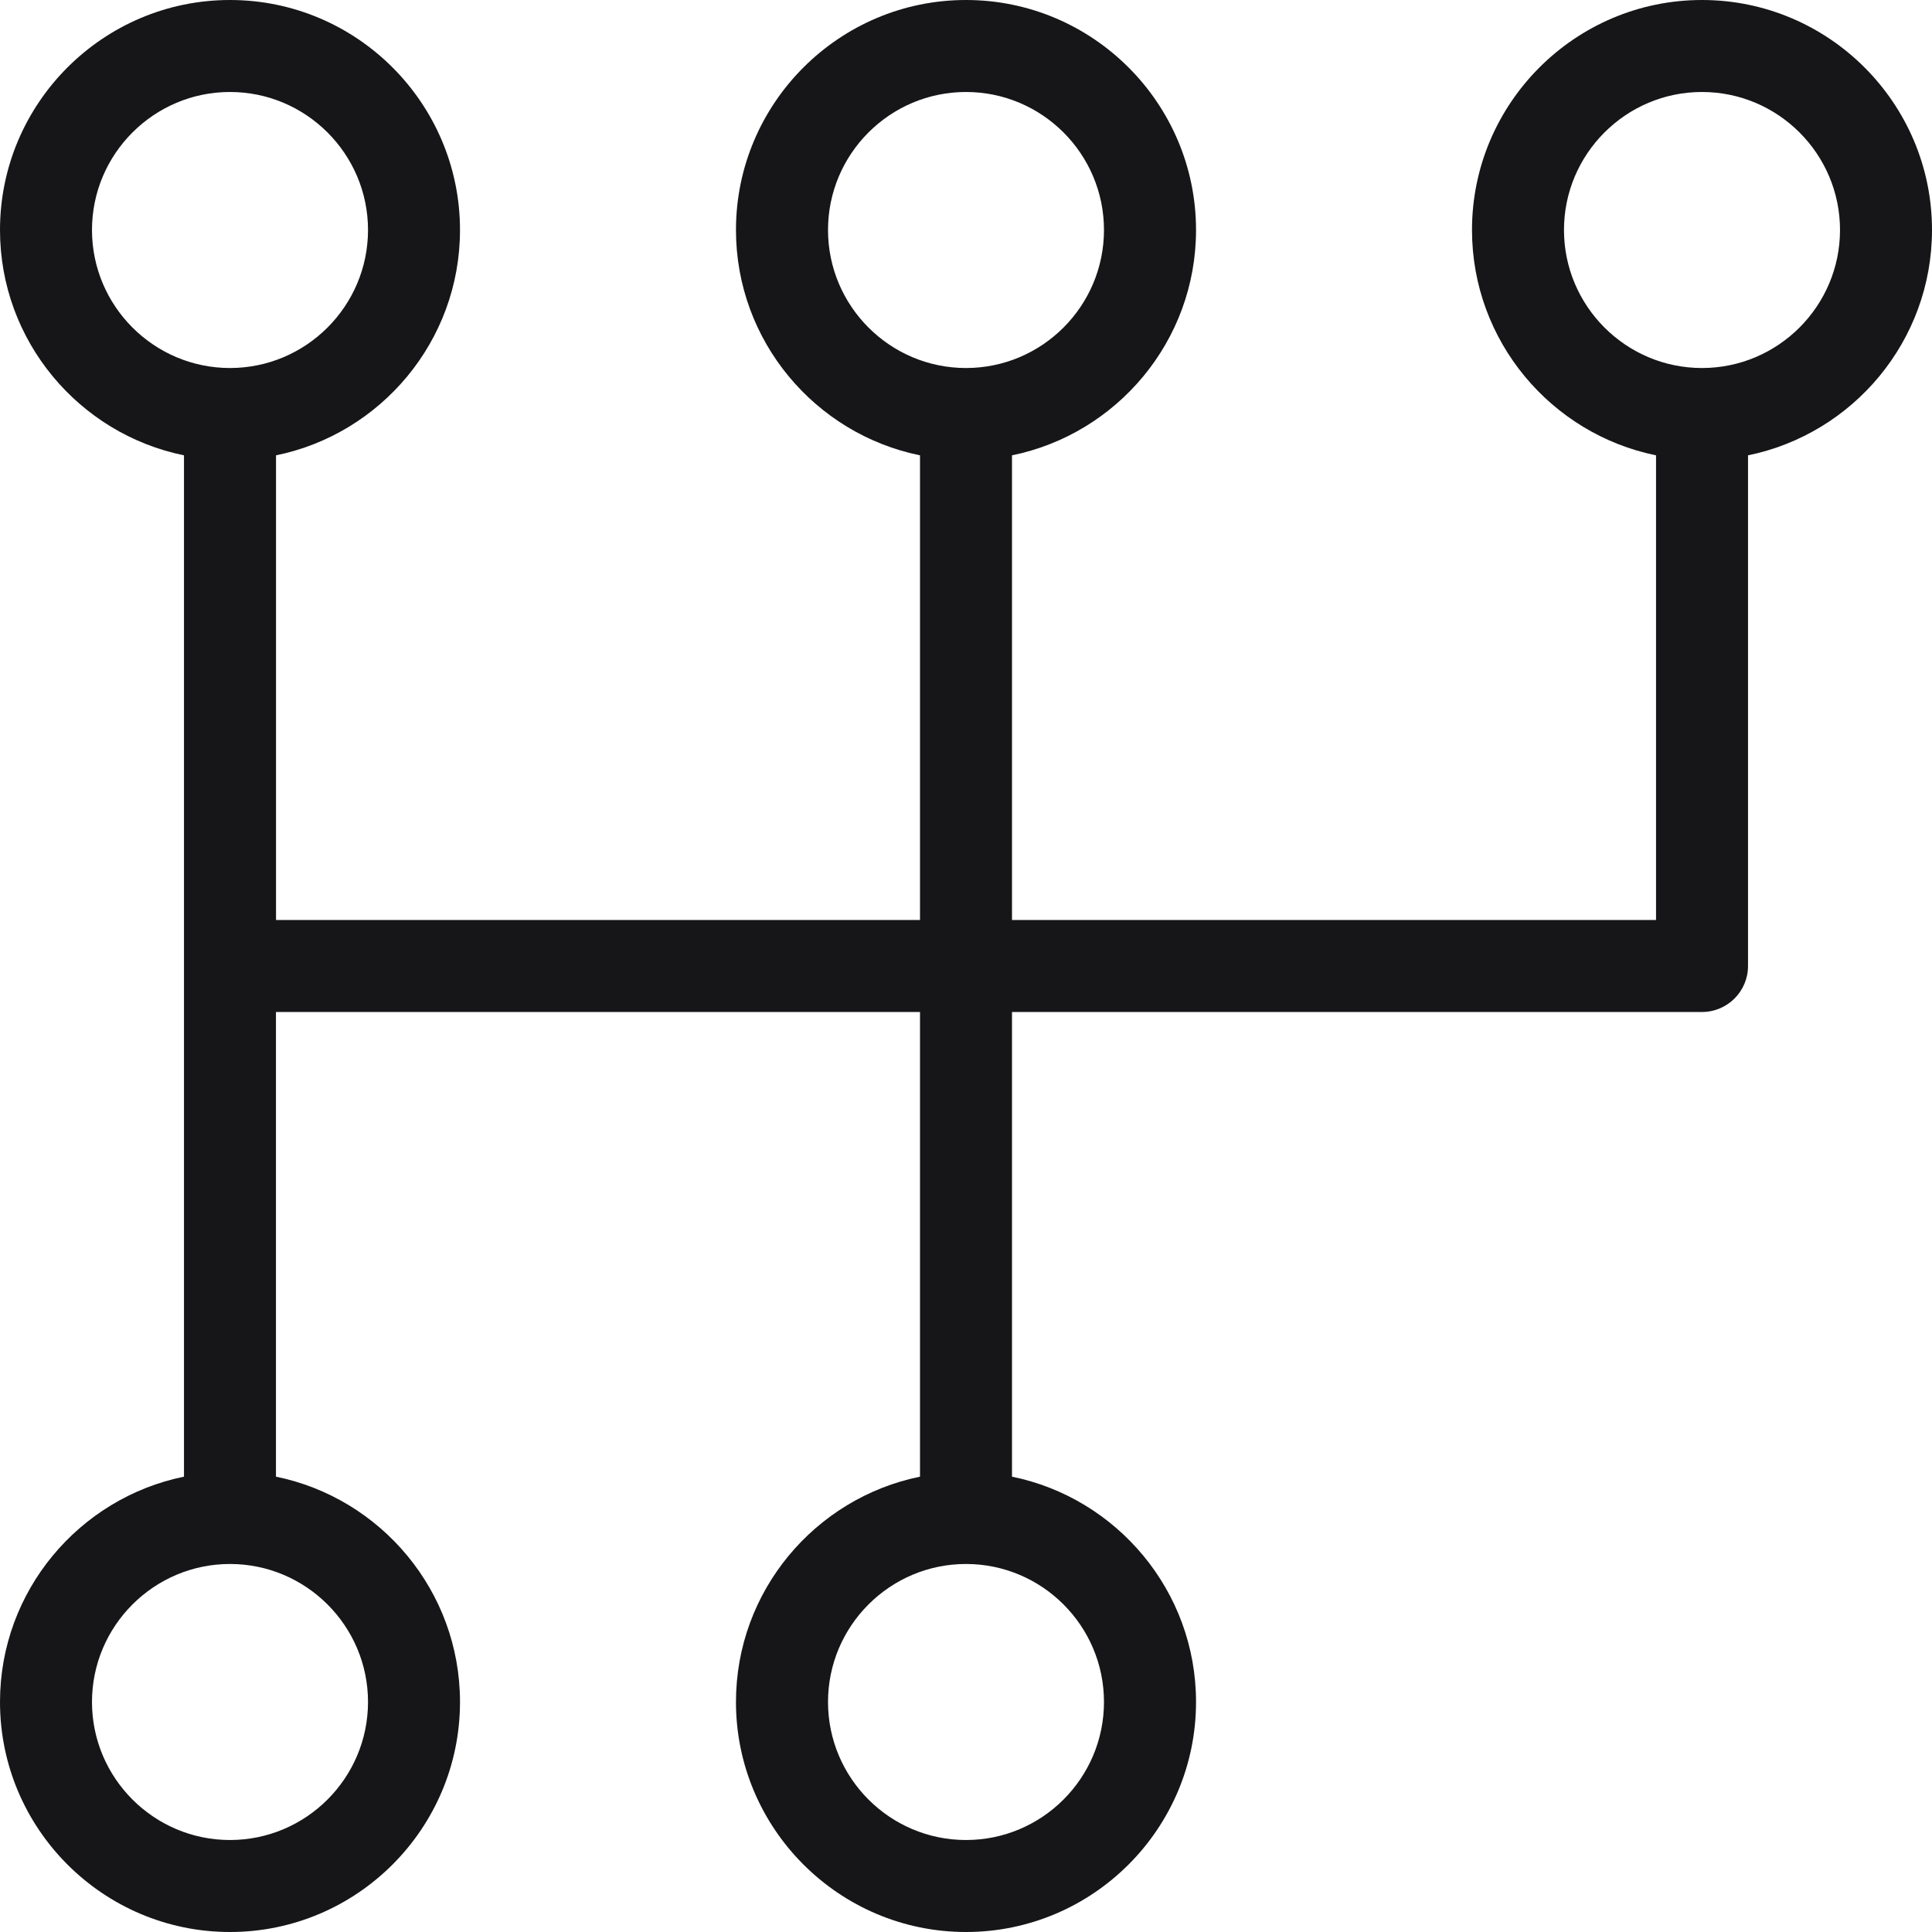 <svg xmlns:xlink="http://www.w3.org/1999/xlink" xmlns="http://www.w3.org/2000/svg" width="31" height="31" viewBox="0 0 31 31" fill="none"><g clip-path="url(#clip0_38_132)"><path d="M27.309 0C25.275 0 23.619 1.656 23.619 3.69C23.619 5.472 24.889 6.963 26.572 7.306V14.762H16.238V7.306C17.921 6.963 19.191 5.472 19.191 3.691C19.191 1.656 17.534 0 15.5 0C13.466 0 11.809 1.656 11.809 3.69C11.809 5.472 13.079 6.963 14.762 7.306V14.762H4.429V7.306C6.111 6.963 7.381 5.472 7.381 3.691C7.381 1.656 5.725 0 3.69 0C1.656 0 0 1.656 0 3.69C0 5.472 1.27 6.963 2.952 7.306V23.694C1.27 24.037 0 25.528 0 27.309C0 29.344 1.656 31 3.69 31C5.725 31 7.381 29.344 7.381 27.309C7.381 25.528 6.111 24.037 4.428 23.694V16.238H14.762V23.694C13.079 24.037 11.809 25.528 11.809 27.309C11.809 29.344 13.466 31 15.5 31C17.534 31 19.191 29.344 19.191 27.309C19.191 25.528 17.921 24.037 16.238 23.694V16.238H27.309C27.717 16.238 28.048 15.907 28.048 15.5V7.306C29.73 6.963 31 5.472 31 3.69C31 1.656 29.344 0 27.309 0ZM5.905 27.309C5.905 28.53 4.911 29.524 3.69 29.524C2.47 29.524 1.476 28.53 1.476 27.309C1.476 26.089 2.47 25.095 3.69 25.095C4.911 25.095 5.905 26.089 5.905 27.309ZM3.69 5.905C2.47 5.905 1.476 4.911 1.476 3.69C1.476 2.47 2.47 1.476 3.69 1.476C4.911 1.476 5.905 2.47 5.905 3.69C5.905 4.911 4.911 5.905 3.69 5.905ZM17.714 27.309C17.714 28.53 16.721 29.524 15.5 29.524C14.279 29.524 13.286 28.53 13.286 27.309C13.286 26.089 14.279 25.095 15.5 25.095C16.721 25.095 17.714 26.089 17.714 27.309ZM15.5 5.905C14.279 5.905 13.286 4.911 13.286 3.69C13.286 2.47 14.279 1.476 15.5 1.476C16.721 1.476 17.714 2.47 17.714 3.69C17.714 4.911 16.721 5.905 15.5 5.905ZM27.309 5.905C26.089 5.905 25.095 4.911 25.095 3.69C25.095 2.47 26.089 1.476 27.309 1.476C28.53 1.476 29.524 2.47 29.524 3.69C29.524 4.911 28.53 5.905 27.309 5.905Z" fill="#161618"></path></g><defs><clipPath id="clip0_38_132"><rect width="31" height="31" fill="white"></rect></clipPath></defs></svg>
